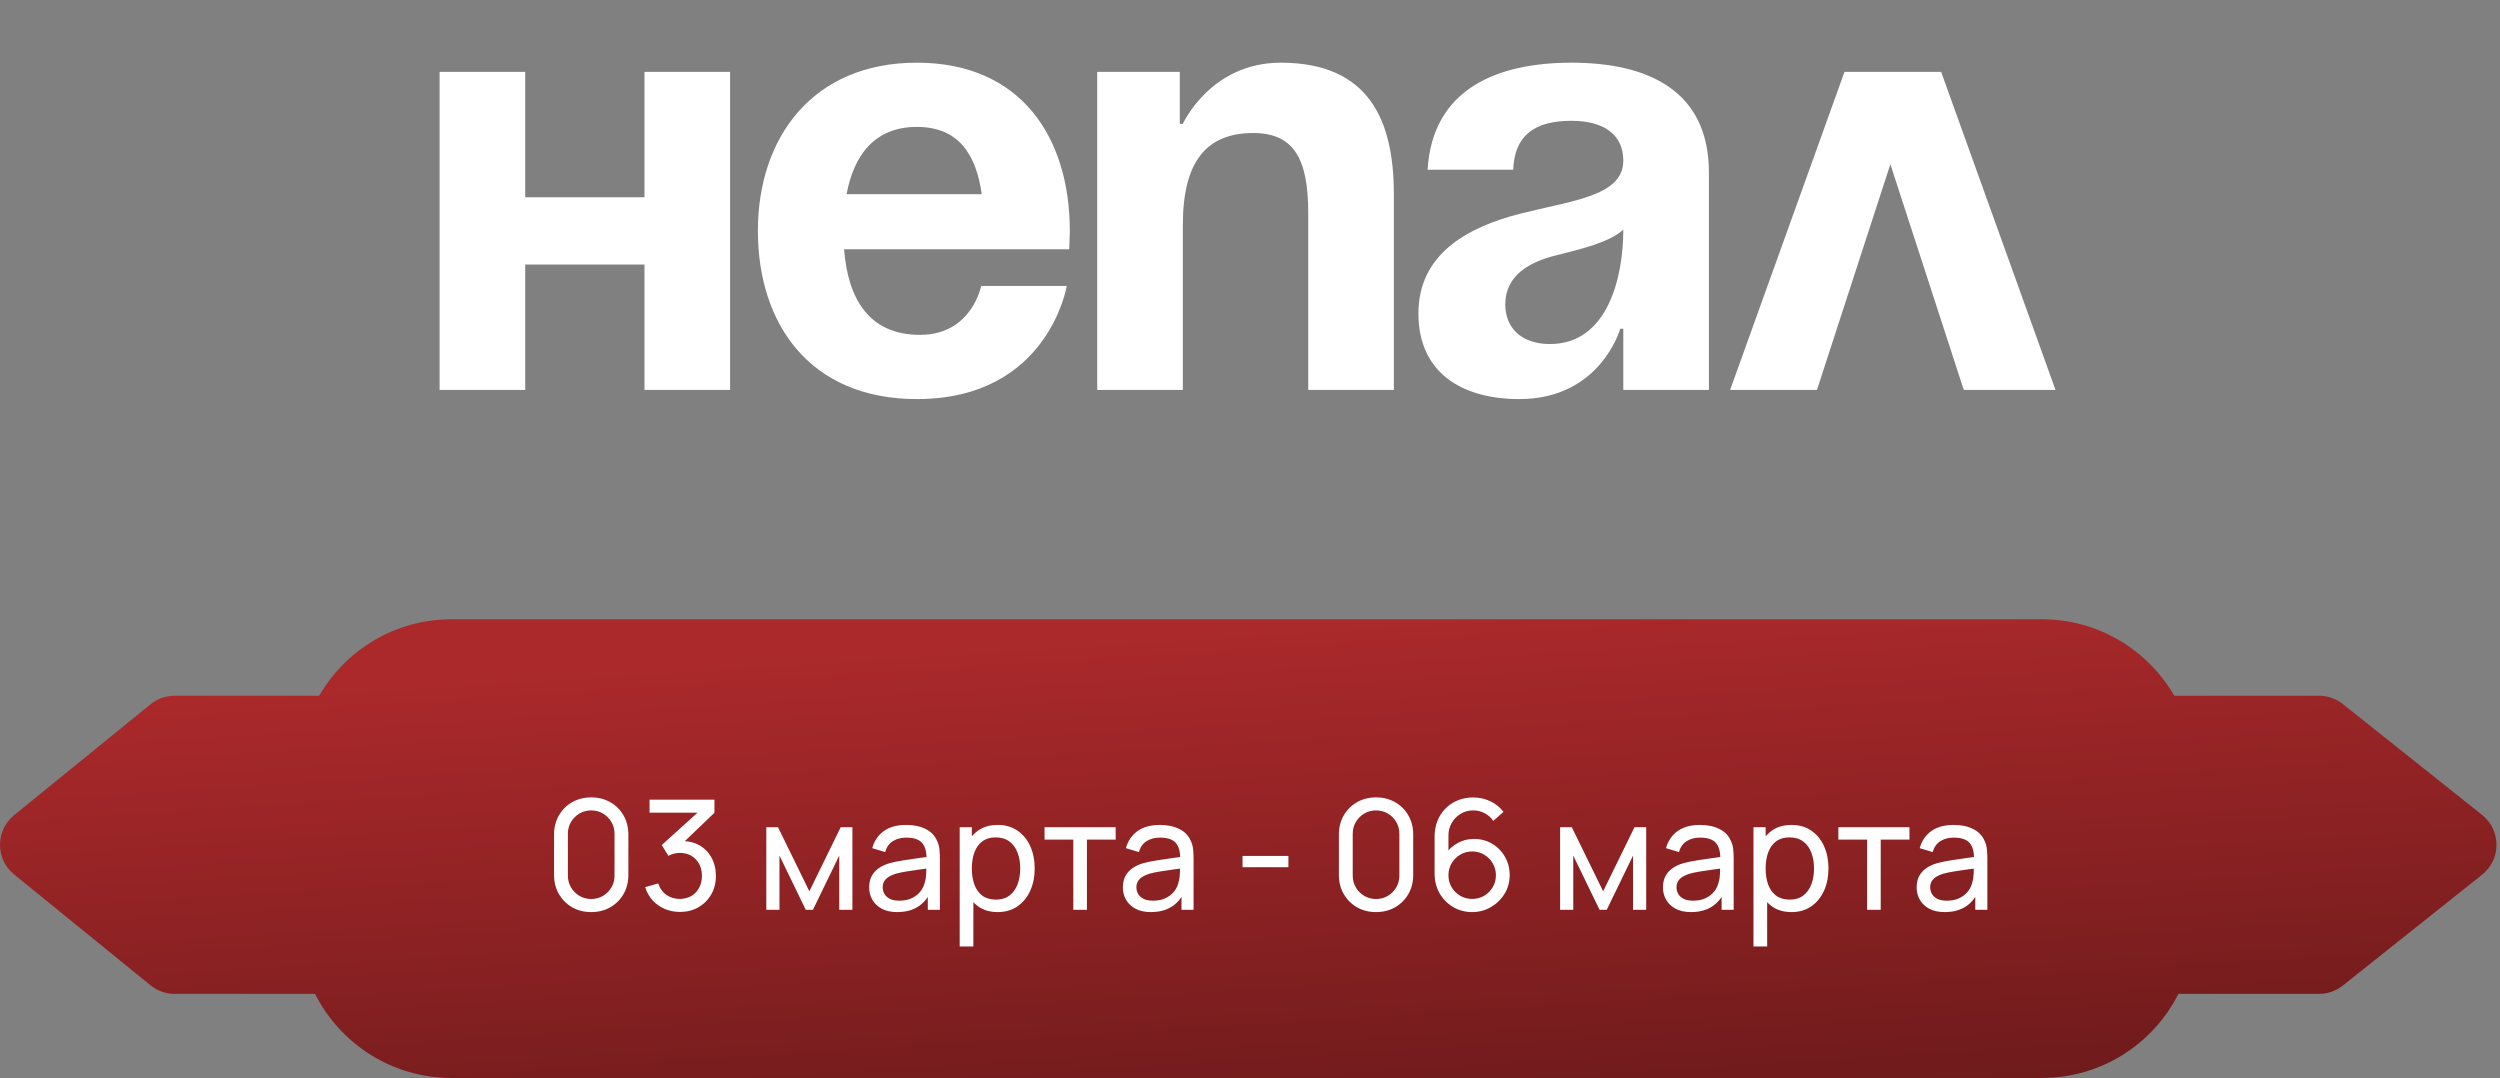<?xml version="1.0" encoding="UTF-8"?> <svg xmlns="http://www.w3.org/2000/svg" width="327" height="141" viewBox="0 0 327 141" fill="none"><rect x="0" y="0" width="327" height="141" fill="#808080" stroke="none"/><path d="M84.3 51V34.6H68.7V51H57.5V9.4H68.7V25.8H84.3V9.4H95.5V51H84.3ZM99.131 30.2C99.131 18.04 106.251 8.2 119.931 8.2C133.611 8.2 139.931 18.04 139.931 30.2C139.931 31.16 139.851 32.6 139.851 32.6H110.411C110.891 39 113.611 43.8 120.331 43.8C127.131 43.8 128.331 37.4 128.331 37.4H139.531C139.531 37.4 137.131 52.2 119.931 52.2C105.931 52.2 99.131 42.36 99.131 30.2ZM119.931 16.6C114.411 16.6 111.691 20.28 110.731 25.4H128.411C127.691 20.28 125.451 16.6 119.931 16.6ZM143.516 51V9.4H154.316V16.2H154.716C154.716 16.2 158.316 8.2 167.516 8.2C179.116 8.2 182.316 15.8 182.316 25.4V51H171.116V27.8C171.116 20.6 169.116 17.4 163.916 17.4C157.916 17.4 154.716 21 154.716 29.4V51H143.516ZM197.928 22.2H186.728C187.368 11.56 195.928 8.2 205.528 8.2C215.528 8.2 223.528 11.8 223.528 22.6V51H212.328V43H211.928C211.928 43 209.368 52.2 198.728 52.2C191.128 52.2 185.528 48.68 185.528 41C185.528 33.24 191.928 29.72 198.808 27.96C205.768 26.2 212.328 25.64 212.328 21C212.328 17.72 209.928 15.8 205.528 15.8C200.728 15.8 198.088 17.72 197.928 22.2ZM212.328 30.04C210.488 31.72 206.728 32.6 203.528 33.4C199.928 34.28 196.888 36.12 196.888 39.8C196.888 43 199.128 45 202.728 45C210.328 45 212.328 36.2 212.328 30.04ZM226.3 51L241.26 9.4H253.9L268.86 51H256.86L247.26 21.48L237.66 51H226.3Z" fill="white"></path><path d="M267.071 81C274.474 81 280.937 85.022 284.396 91H303.323C304.454 91 305.553 91.383 306.438 92.088L324.655 106.588C327.17 108.59 327.17 112.41 324.655 114.412L306.438 128.912C305.553 129.616 304.454 130 303.323 130H284.937C281.643 136.525 274.88 141 267.071 141H59.071C51.263 141 44.501 136.525 41.207 130H22.846C21.697 130 20.584 129.605 19.692 128.881L1.848 114.381C-0.615 112.38 -0.615 108.62 1.848 106.619L19.692 92.119C20.584 91.395 21.697 91 22.846 91H41.748C45.206 85.022 51.669 81 59.071 81H267.071Z" fill="url(#paint0_linear_691_9)"></path><path d="M77.33 119.3C76.397 119.3 75.564 119.09 74.83 118.67C74.104 118.243 73.527 117.667 73.1 116.94C72.68 116.207 72.47 115.373 72.47 114.44V109.16C72.47 108.227 72.68 107.393 73.1 106.66C73.527 105.927 74.104 105.35 74.83 104.93C75.564 104.51 76.397 104.3 77.33 104.3C78.264 104.3 79.097 104.51 79.83 104.93C80.564 105.35 81.14 105.927 81.56 106.66C81.98 107.393 82.19 108.227 82.19 109.16V114.44C82.19 115.373 81.98 116.207 81.56 116.94C81.14 117.667 80.564 118.243 79.83 118.67C79.097 119.09 78.264 119.3 77.33 119.3ZM77.33 117.59C77.897 117.59 78.41 117.453 78.87 117.18C79.33 116.907 79.697 116.54 79.97 116.08C80.244 115.613 80.38 115.1 80.38 114.54V109.05C80.38 108.483 80.244 107.97 79.97 107.51C79.697 107.05 79.33 106.683 78.87 106.41C78.41 106.137 77.897 106 77.33 106C76.77 106 76.257 106.137 75.79 106.41C75.33 106.683 74.964 107.05 74.69 107.51C74.417 107.97 74.28 108.483 74.28 109.05V114.54C74.28 115.1 74.417 115.613 74.69 116.08C74.964 116.54 75.33 116.907 75.79 117.18C76.257 117.453 76.77 117.59 77.33 117.59ZM88.94 119.28C88.227 119.28 87.563 119.15 86.95 118.89C86.337 118.623 85.806 118.25 85.36 117.77C84.92 117.283 84.597 116.707 84.39 116.04L86.1 115.55C86.32 116.217 86.686 116.723 87.2 117.07C87.713 117.417 88.29 117.587 88.93 117.58C89.516 117.567 90.023 117.433 90.45 117.18C90.883 116.92 91.216 116.567 91.45 116.12C91.69 115.673 91.81 115.157 91.81 114.57C91.81 113.677 91.543 112.953 91.01 112.4C90.477 111.84 89.776 111.56 88.91 111.56C88.67 111.56 88.416 111.593 88.15 111.66C87.89 111.727 87.647 111.82 87.42 111.94L86.56 110.53L91.9 105.7L92.13 106.3H84.96V104.6H93.45V106.31L88.9 110.67L88.88 110.04C89.833 109.973 90.666 110.13 91.38 110.51C92.093 110.89 92.647 111.433 93.04 112.14C93.44 112.847 93.64 113.657 93.64 114.57C93.64 115.49 93.433 116.303 93.02 117.01C92.606 117.717 92.046 118.273 91.34 118.68C90.633 119.08 89.833 119.28 88.94 119.28ZM100.234 119V108.2H101.764L105.864 116.58L109.964 108.2H111.494V119H109.774V111.91L106.334 119H105.394L101.954 111.91V119H100.234ZM117.357 119.3C116.55 119.3 115.873 119.153 115.327 118.86C114.787 118.56 114.377 118.167 114.097 117.68C113.823 117.193 113.687 116.66 113.687 116.08C113.687 115.513 113.793 115.023 114.007 114.61C114.227 114.19 114.533 113.843 114.927 113.57C115.32 113.29 115.79 113.07 116.337 112.91C116.85 112.77 117.423 112.65 118.057 112.55C118.697 112.443 119.343 112.347 119.997 112.26C120.65 112.173 121.26 112.09 121.827 112.01L121.187 112.38C121.207 111.42 121.013 110.71 120.607 110.25C120.207 109.79 119.513 109.56 118.527 109.56C117.873 109.56 117.3 109.71 116.807 110.01C116.32 110.303 115.977 110.783 115.777 111.45L114.087 110.94C114.347 109.993 114.85 109.25 115.597 108.71C116.343 108.17 117.327 107.9 118.547 107.9C119.527 107.9 120.367 108.077 121.067 108.43C121.773 108.777 122.28 109.303 122.587 110.01C122.74 110.343 122.837 110.707 122.877 111.1C122.917 111.487 122.937 111.893 122.937 112.32V119H121.357V116.41L121.727 116.65C121.32 117.523 120.75 118.183 120.017 118.63C119.29 119.077 118.403 119.3 117.357 119.3ZM117.627 117.81C118.267 117.81 118.82 117.697 119.287 117.47C119.76 117.237 120.14 116.933 120.427 116.56C120.713 116.18 120.9 115.767 120.987 115.32C121.087 114.987 121.14 114.617 121.147 114.21C121.16 113.797 121.167 113.48 121.167 113.26L121.787 113.53C121.207 113.61 120.637 113.687 120.077 113.76C119.517 113.833 118.987 113.913 118.487 114C117.987 114.08 117.537 114.177 117.137 114.29C116.843 114.383 116.567 114.503 116.307 114.65C116.053 114.797 115.847 114.987 115.687 115.22C115.533 115.447 115.457 115.73 115.457 116.07C115.457 116.363 115.53 116.643 115.677 116.91C115.83 117.177 116.063 117.393 116.377 117.56C116.697 117.727 117.113 117.81 117.627 117.81ZM130.497 119.3C129.483 119.3 128.63 119.05 127.937 118.55C127.243 118.043 126.717 117.36 126.357 116.5C126.003 115.633 125.827 114.663 125.827 113.59C125.827 112.503 126.003 111.53 126.357 110.67C126.717 109.81 127.243 109.133 127.937 108.64C128.637 108.147 129.493 107.9 130.507 107.9C131.507 107.9 132.367 108.15 133.087 108.65C133.813 109.143 134.37 109.82 134.757 110.68C135.143 111.54 135.337 112.51 135.337 113.59C135.337 114.67 135.143 115.64 134.757 116.5C134.37 117.36 133.813 118.043 133.087 118.55C132.367 119.05 131.503 119.3 130.497 119.3ZM125.527 123.8V108.2H127.117V116.15H127.317V123.8H125.527ZM130.277 117.67C130.99 117.67 131.58 117.49 132.047 117.13C132.513 116.77 132.863 116.283 133.097 115.67C133.33 115.05 133.447 114.357 133.447 113.59C133.447 112.83 133.33 112.143 133.097 111.53C132.87 110.917 132.517 110.43 132.037 110.07C131.563 109.71 130.96 109.53 130.227 109.53C129.527 109.53 128.947 109.703 128.487 110.05C128.027 110.39 127.683 110.867 127.457 111.48C127.23 112.087 127.117 112.79 127.117 113.59C127.117 114.377 127.227 115.08 127.447 115.7C127.673 116.313 128.02 116.797 128.487 117.15C128.953 117.497 129.55 117.67 130.277 117.67ZM140.389 119V109.82H136.629V108.2H145.929V109.82H142.169V119H140.389ZM150.54 119.3C149.734 119.3 149.057 119.153 148.51 118.86C147.97 118.56 147.56 118.167 147.28 117.68C147.007 117.193 146.87 116.66 146.87 116.08C146.87 115.513 146.977 115.023 147.19 114.61C147.41 114.19 147.717 113.843 148.11 113.57C148.504 113.29 148.974 113.07 149.52 112.91C150.034 112.77 150.607 112.65 151.24 112.55C151.88 112.443 152.527 112.347 153.18 112.26C153.834 112.173 154.444 112.09 155.01 112.01L154.37 112.38C154.39 111.42 154.197 110.71 153.79 110.25C153.39 109.79 152.697 109.56 151.71 109.56C151.057 109.56 150.484 109.71 149.99 110.01C149.504 110.303 149.16 110.783 148.96 111.45L147.27 110.94C147.53 109.993 148.034 109.25 148.78 108.71C149.527 108.17 150.51 107.9 151.73 107.9C152.71 107.9 153.55 108.077 154.25 108.43C154.957 108.777 155.464 109.303 155.77 110.01C155.924 110.343 156.02 110.707 156.06 111.1C156.1 111.487 156.12 111.893 156.12 112.32V119H154.54V116.41L154.91 116.65C154.504 117.523 153.934 118.183 153.2 118.63C152.474 119.077 151.587 119.3 150.54 119.3ZM150.81 117.81C151.45 117.81 152.004 117.697 152.47 117.47C152.944 117.237 153.324 116.933 153.61 116.56C153.897 116.18 154.084 115.767 154.17 115.32C154.27 114.987 154.324 114.617 154.33 114.21C154.344 113.797 154.35 113.48 154.35 113.26L154.97 113.53C154.39 113.61 153.82 113.687 153.26 113.76C152.7 113.833 152.17 113.913 151.67 114C151.17 114.08 150.72 114.177 150.32 114.29C150.027 114.383 149.75 114.503 149.49 114.65C149.237 114.797 149.03 114.987 148.87 115.22C148.717 115.447 148.64 115.73 148.64 116.07C148.64 116.363 148.714 116.643 148.86 116.91C149.014 117.177 149.247 117.393 149.56 117.56C149.88 117.727 150.297 117.81 150.81 117.81ZM162.524 113.43V111.96H168.524V113.43H162.524ZM179.987 119.3C179.053 119.3 178.22 119.09 177.487 118.67C176.76 118.243 176.183 117.667 175.757 116.94C175.337 116.207 175.127 115.373 175.127 114.44V109.16C175.127 108.227 175.337 107.393 175.757 106.66C176.183 105.927 176.76 105.35 177.487 104.93C178.22 104.51 179.053 104.3 179.987 104.3C180.92 104.3 181.753 104.51 182.487 104.93C183.22 105.35 183.797 105.927 184.217 106.66C184.637 107.393 184.847 108.227 184.847 109.16V114.44C184.847 115.373 184.637 116.207 184.217 116.94C183.797 117.667 183.22 118.243 182.487 118.67C181.753 119.09 180.92 119.3 179.987 119.3ZM179.987 117.59C180.553 117.59 181.067 117.453 181.527 117.18C181.987 116.907 182.353 116.54 182.627 116.08C182.9 115.613 183.037 115.1 183.037 114.54V109.05C183.037 108.483 182.9 107.97 182.627 107.51C182.353 107.05 181.987 106.683 181.527 106.41C181.067 106.137 180.553 106 179.987 106C179.427 106 178.913 106.137 178.447 106.41C177.987 106.683 177.62 107.05 177.347 107.51C177.073 107.97 176.937 108.483 176.937 109.05V114.54C176.937 115.1 177.073 115.613 177.347 116.08C177.62 116.54 177.987 116.907 178.447 117.18C178.913 117.453 179.427 117.59 179.987 117.59ZM192.556 119.3C191.643 119.3 190.813 119.08 190.066 118.64C189.326 118.2 188.736 117.6 188.296 116.84C187.863 116.073 187.646 115.21 187.646 114.25V109.46C187.646 108.453 187.863 107.563 188.296 106.79C188.736 106.01 189.336 105.403 190.096 104.97C190.863 104.53 191.736 104.31 192.716 104.31C193.509 104.31 194.246 104.473 194.926 104.8C195.613 105.12 196.189 105.583 196.656 106.19L195.326 107.37C195.039 106.95 194.666 106.617 194.206 106.37C193.746 106.123 193.249 106 192.716 106C192.083 106 191.519 106.153 191.026 106.46C190.539 106.76 190.156 107.16 189.876 107.66C189.596 108.153 189.456 108.687 189.456 109.26V112.15L189.066 111.71C189.486 111.11 190.019 110.63 190.666 110.27C191.313 109.91 192.013 109.73 192.766 109.73C193.659 109.73 194.459 109.94 195.166 110.36C195.879 110.78 196.439 111.35 196.846 112.07C197.259 112.783 197.466 113.587 197.466 114.48C197.466 115.373 197.243 116.183 196.796 116.91C196.349 117.637 195.753 118.217 195.006 118.65C194.266 119.083 193.449 119.3 192.556 119.3ZM192.556 117.58C193.129 117.58 193.653 117.443 194.126 117.17C194.599 116.89 194.973 116.517 195.246 116.05C195.526 115.577 195.666 115.053 195.666 114.48C195.666 113.907 195.526 113.383 195.246 112.91C194.973 112.437 194.599 112.063 194.126 111.79C193.659 111.51 193.139 111.37 192.566 111.37C191.993 111.37 191.469 111.51 190.996 111.79C190.529 112.063 190.156 112.437 189.876 112.91C189.596 113.383 189.456 113.907 189.456 114.48C189.456 115.047 189.593 115.567 189.866 116.04C190.146 116.507 190.519 116.88 190.986 117.16C191.459 117.44 191.983 117.58 192.556 117.58ZM204.062 119V108.2H205.592L209.692 116.58L213.792 108.2H215.322V119H213.602V111.91L210.162 119H209.222L205.782 111.91V119H204.062ZM221.185 119.3C220.378 119.3 219.702 119.153 219.155 118.86C218.615 118.56 218.205 118.167 217.925 117.68C217.652 117.193 217.515 116.66 217.515 116.08C217.515 115.513 217.622 115.023 217.835 114.61C218.055 114.19 218.362 113.843 218.755 113.57C219.148 113.29 219.618 113.07 220.165 112.91C220.678 112.77 221.252 112.65 221.885 112.55C222.525 112.443 223.172 112.347 223.825 112.26C224.478 112.173 225.088 112.09 225.655 112.01L225.015 112.38C225.035 111.42 224.842 110.71 224.435 110.25C224.035 109.79 223.342 109.56 222.355 109.56C221.702 109.56 221.128 109.71 220.635 110.01C220.148 110.303 219.805 110.783 219.605 111.45L217.915 110.94C218.175 109.993 218.678 109.25 219.425 108.71C220.172 108.17 221.155 107.9 222.375 107.9C223.355 107.9 224.195 108.077 224.895 108.43C225.602 108.777 226.108 109.303 226.415 110.01C226.568 110.343 226.665 110.707 226.705 111.1C226.745 111.487 226.765 111.893 226.765 112.32V119H225.185V116.41L225.555 116.65C225.148 117.523 224.578 118.183 223.845 118.63C223.118 119.077 222.232 119.3 221.185 119.3ZM221.455 117.81C222.095 117.81 222.648 117.697 223.115 117.47C223.588 117.237 223.968 116.933 224.255 116.56C224.542 116.18 224.728 115.767 224.815 115.32C224.915 114.987 224.968 114.617 224.975 114.21C224.988 113.797 224.995 113.48 224.995 113.26L225.615 113.53C225.035 113.61 224.465 113.687 223.905 113.76C223.345 113.833 222.815 113.913 222.315 114C221.815 114.08 221.365 114.177 220.965 114.29C220.672 114.383 220.395 114.503 220.135 114.65C219.882 114.797 219.675 114.987 219.515 115.22C219.362 115.447 219.285 115.73 219.285 116.07C219.285 116.363 219.358 116.643 219.505 116.91C219.658 117.177 219.892 117.393 220.205 117.56C220.525 117.727 220.942 117.81 221.455 117.81ZM234.325 119.3C233.312 119.3 232.458 119.05 231.765 118.55C231.072 118.043 230.545 117.36 230.185 116.5C229.832 115.633 229.655 114.663 229.655 113.59C229.655 112.503 229.832 111.53 230.185 110.67C230.545 109.81 231.072 109.133 231.765 108.64C232.465 108.147 233.322 107.9 234.335 107.9C235.335 107.9 236.195 108.15 236.915 108.65C237.642 109.143 238.198 109.82 238.585 110.68C238.972 111.54 239.165 112.51 239.165 113.59C239.165 114.67 238.972 115.64 238.585 116.5C238.198 117.36 237.642 118.043 236.915 118.55C236.195 119.05 235.332 119.3 234.325 119.3ZM229.355 123.8V108.2H230.945V116.15H231.145V123.8H229.355ZM234.105 117.67C234.818 117.67 235.408 117.49 235.875 117.13C236.342 116.77 236.692 116.283 236.925 115.67C237.158 115.05 237.275 114.357 237.275 113.59C237.275 112.83 237.158 112.143 236.925 111.53C236.698 110.917 236.345 110.43 235.865 110.07C235.392 109.71 234.788 109.53 234.055 109.53C233.355 109.53 232.775 109.703 232.315 110.05C231.855 110.39 231.512 110.867 231.285 111.48C231.058 112.087 230.945 112.79 230.945 113.59C230.945 114.377 231.055 115.08 231.275 115.7C231.502 116.313 231.848 116.797 232.315 117.15C232.782 117.497 233.378 117.67 234.105 117.67ZM244.217 119V109.82H240.457V108.2H249.757V109.82H245.997V119H244.217ZM254.368 119.3C253.562 119.3 252.885 119.153 252.338 118.86C251.798 118.56 251.388 118.167 251.108 117.68C250.835 117.193 250.698 116.66 250.698 116.08C250.698 115.513 250.805 115.023 251.018 114.61C251.238 114.19 251.545 113.843 251.938 113.57C252.332 113.29 252.802 113.07 253.348 112.91C253.862 112.77 254.435 112.65 255.068 112.55C255.708 112.443 256.355 112.347 257.008 112.26C257.662 112.173 258.272 112.09 258.838 112.01L258.198 112.38C258.218 111.42 258.025 110.71 257.618 110.25C257.218 109.79 256.525 109.56 255.538 109.56C254.885 109.56 254.312 109.71 253.818 110.01C253.332 110.303 252.988 110.783 252.788 111.45L251.098 110.94C251.358 109.993 251.862 109.25 252.608 108.71C253.355 108.17 254.338 107.9 255.558 107.9C256.538 107.9 257.378 108.077 258.078 108.43C258.785 108.777 259.292 109.303 259.598 110.01C259.752 110.343 259.848 110.707 259.888 111.1C259.928 111.487 259.948 111.893 259.948 112.32V119H258.368V116.41L258.738 116.65C258.332 117.523 257.762 118.183 257.028 118.63C256.302 119.077 255.415 119.3 254.368 119.3ZM254.638 117.81C255.278 117.81 255.832 117.697 256.298 117.47C256.772 117.237 257.152 116.933 257.438 116.56C257.725 116.18 257.912 115.767 257.998 115.32C258.098 114.987 258.152 114.617 258.158 114.21C258.172 113.797 258.178 113.48 258.178 113.26L258.798 113.53C258.218 113.61 257.648 113.687 257.088 113.76C256.528 113.833 255.998 113.913 255.498 114C254.998 114.08 254.548 114.177 254.148 114.29C253.855 114.383 253.578 114.503 253.318 114.65C253.065 114.797 252.858 114.987 252.698 115.22C252.545 115.447 252.468 115.73 252.468 116.07C252.468 116.363 252.542 116.643 252.688 116.91C252.842 117.177 253.075 117.393 253.388 117.56C253.708 117.727 254.125 117.81 254.638 117.81Z" fill="white"></path><defs><linearGradient id="paint0_linear_691_9" x1="163.271" y1="81" x2="170.237" y2="191.141" gradientUnits="userSpaceOnUse"><stop stop-color="#AC292B"></stop><stop offset="1" stop-color="#461112"></stop></linearGradient></defs></svg> 